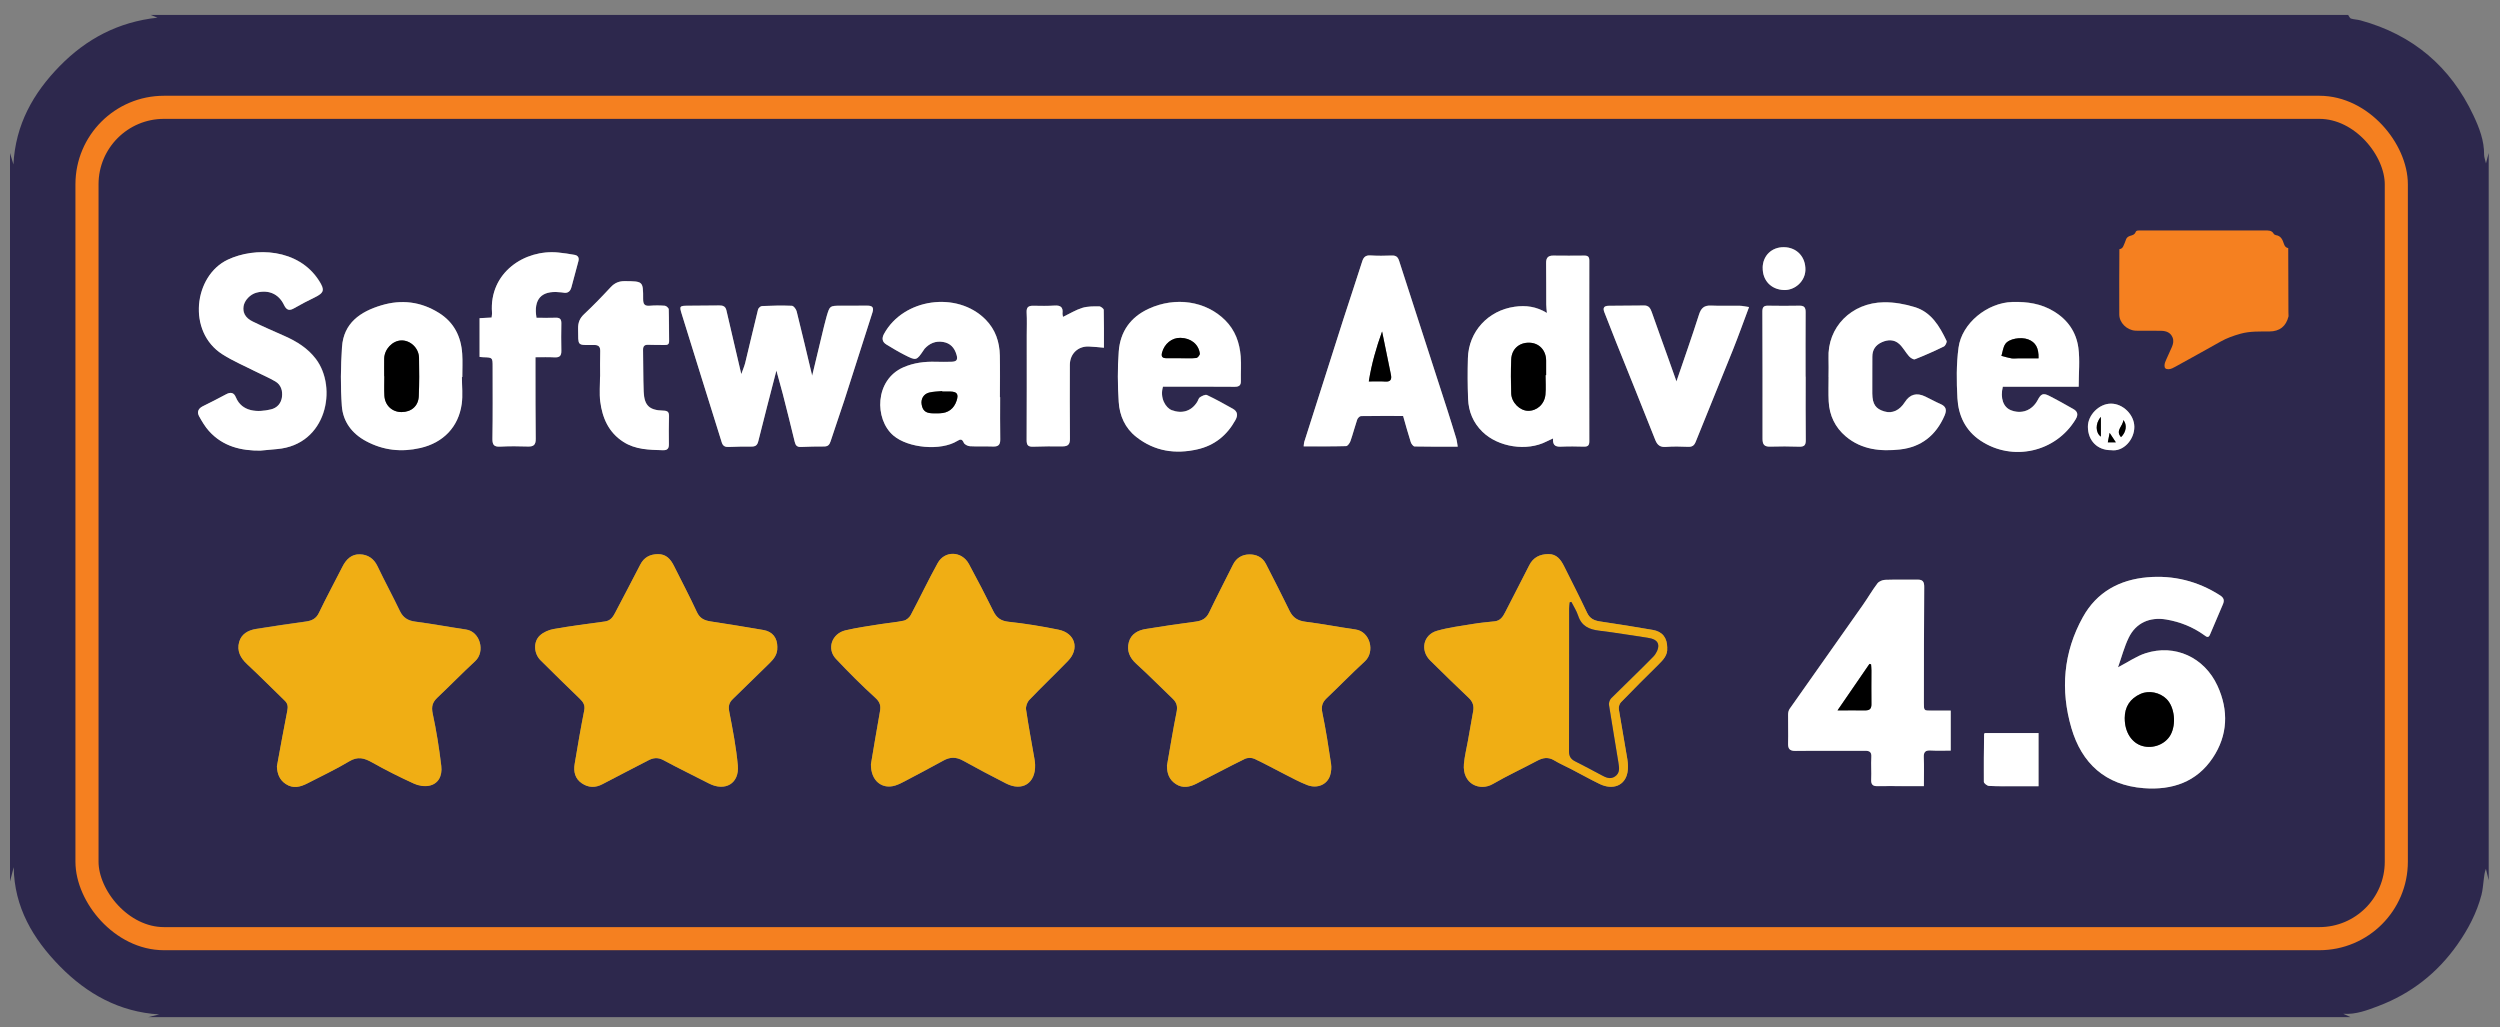 <svg width="146" height="60" viewBox="0 0 146 60" fill="none" xmlns="http://www.w3.org/2000/svg">
<rect x="0" y="0" width="146" height="60" fill="#808080" stroke="none"/>
<g clip-path="url(#clip0_15411_23015)">
<path d="M0.584 51.479C0.584 37.298 0.584 23.119 0.584 8.938C0.644 9.135 0.702 9.332 0.784 9.603C0.904 7.268 1.944 5.437 3.485 3.861C5.041 2.271 6.906 1.28 9.196 1.032C9.024 0.963 8.91 0.918 8.793 0.872C51.572 0.872 94.353 0.872 137.131 0.872C137.186 0.946 137.226 1.061 137.294 1.083C137.474 1.14 137.671 1.14 137.851 1.189C140.909 2.026 143.11 3.887 144.455 6.754C144.792 7.47 145.08 8.215 145.072 9.035C145.072 9.181 145.132 9.329 145.18 9.54C145.246 9.292 145.291 9.115 145.34 8.938V51.408L145.177 50.74C145.097 50.943 145.077 51.151 145.052 51.357C145.012 51.659 144.994 51.971 144.917 52.265C144.64 53.321 144.138 54.269 143.513 55.16C142.339 56.83 140.803 58.029 138.899 58.751C138.242 59 137.58 59.257 136.846 59.205C136.989 59.271 137.131 59.337 137.274 59.402H8.65C8.867 59.348 9.081 59.297 9.298 59.242C6.971 59.1 5.084 58.046 3.502 56.436C1.932 54.837 0.83 52.984 0.801 50.643C0.73 50.923 0.659 51.2 0.584 51.479ZM45.396 37.8C45.396 37.255 45.122 36.89 44.588 36.795C43.56 36.615 42.529 36.453 41.499 36.293C41.139 36.236 40.87 36.119 40.699 35.748C40.274 34.831 39.803 33.94 39.352 33.035C39.16 32.65 38.9 32.358 38.429 32.364C37.967 32.367 37.61 32.544 37.39 32.978C36.91 33.92 36.411 34.851 35.922 35.79C35.791 36.042 35.643 36.253 35.329 36.296C34.329 36.433 33.33 36.561 32.337 36.736C32.048 36.787 31.734 36.921 31.526 37.118C31.134 37.486 31.172 38.169 31.568 38.563C32.325 39.319 33.096 40.062 33.861 40.81C34.055 40.998 34.181 41.181 34.118 41.492C33.913 42.529 33.736 43.571 33.561 44.61C33.487 45.061 33.576 45.472 33.978 45.746C34.364 46.006 34.766 46.02 35.189 45.795C36.068 45.324 36.962 44.881 37.844 44.416C38.15 44.253 38.418 44.219 38.746 44.396C39.623 44.87 40.522 45.304 41.41 45.761C42.347 46.24 43.18 45.761 43.089 44.713C42.995 43.654 42.789 42.6 42.586 41.552C42.526 41.238 42.581 41.032 42.798 40.824C43.517 40.13 44.228 39.431 44.942 38.731C45.205 38.474 45.416 38.197 45.393 37.803L45.396 37.8ZM50.861 44.641C50.852 45.612 51.52 46.117 52.28 45.878C52.471 45.818 52.654 45.726 52.831 45.632C53.587 45.232 54.344 44.836 55.092 44.422C55.48 44.205 55.837 44.202 56.234 44.422C57.065 44.884 57.904 45.327 58.752 45.758C59.706 46.246 60.485 45.738 60.448 44.667C60.445 44.561 60.434 44.453 60.414 44.347C60.245 43.377 60.063 42.411 59.92 41.438C59.894 41.261 59.983 41.013 60.108 40.881C60.848 40.107 61.622 39.371 62.367 38.603C63.058 37.889 62.792 36.978 61.816 36.778C60.854 36.581 59.877 36.421 58.901 36.316C58.447 36.267 58.201 36.084 58.007 35.693C57.553 34.765 57.076 33.849 56.582 32.941C56.168 32.179 55.172 32.142 54.758 32.89C54.207 33.886 53.721 34.917 53.185 35.922C53.108 36.065 52.933 36.216 52.779 36.25C52.34 36.347 51.888 36.376 51.443 36.45C50.752 36.561 50.055 36.656 49.376 36.815C48.571 37.004 48.268 37.898 48.816 38.48C49.559 39.268 50.324 40.036 51.123 40.761C51.403 41.015 51.446 41.235 51.386 41.561C51.192 42.646 51.012 43.733 50.858 44.65L50.861 44.641ZM68.151 44.733C68.151 45.175 68.285 45.535 68.659 45.783C69.068 46.055 69.479 45.966 69.876 45.763C70.818 45.284 71.749 44.784 72.7 44.319C72.851 44.245 73.096 44.242 73.251 44.313C73.853 44.593 74.436 44.915 75.029 45.218C75.463 45.438 75.892 45.675 76.346 45.849C76.934 46.075 77.513 45.818 77.679 45.278C77.745 45.07 77.764 44.827 77.733 44.61C77.582 43.614 77.43 42.614 77.225 41.629C77.148 41.264 77.216 41.024 77.473 40.778C78.224 40.065 78.944 39.322 79.706 38.623C80.317 38.06 80.017 36.884 79.161 36.761C78.187 36.621 77.216 36.43 76.24 36.31C75.789 36.253 75.503 36.076 75.306 35.668C74.864 34.748 74.39 33.84 73.927 32.93C73.727 32.533 73.359 32.373 72.957 32.379C72.551 32.384 72.206 32.575 72.009 32.969C71.543 33.903 71.061 34.831 70.61 35.773C70.444 36.119 70.193 36.253 69.836 36.301C68.859 36.433 67.886 36.576 66.915 36.733C66.461 36.807 66.056 37.021 65.924 37.495C65.787 37.992 65.959 38.406 66.358 38.766C67.089 39.428 67.78 40.133 68.494 40.815C68.722 41.035 68.777 41.264 68.711 41.584C68.5 42.631 68.331 43.685 68.146 44.736L68.151 44.733ZM16.174 44.755C16.191 45.187 16.328 45.538 16.687 45.778C17.121 46.069 17.547 45.955 17.967 45.738C18.777 45.315 19.611 44.93 20.393 44.459C20.893 44.156 21.27 44.262 21.73 44.519C22.526 44.97 23.346 45.378 24.177 45.758C24.439 45.878 24.785 45.935 25.062 45.88C25.57 45.781 25.847 45.349 25.773 44.724C25.653 43.702 25.49 42.68 25.273 41.672C25.184 41.261 25.261 41.004 25.547 40.733C26.289 40.03 27.003 39.297 27.754 38.603C28.354 38.049 28.048 36.881 27.217 36.758C26.232 36.615 25.25 36.427 24.262 36.299C23.828 36.242 23.546 36.073 23.354 35.676C22.932 34.797 22.469 33.94 22.049 33.064C21.835 32.613 21.484 32.381 21.019 32.367C20.528 32.353 20.216 32.664 20.002 33.087C19.545 33.986 19.066 34.874 18.629 35.782C18.466 36.122 18.218 36.242 17.881 36.29C16.907 36.427 15.931 36.567 14.96 36.724C14.503 36.798 14.101 37.012 13.969 37.486C13.827 38.006 14.041 38.42 14.435 38.783C15.183 39.479 15.902 40.207 16.636 40.918C16.81 41.087 16.827 41.264 16.782 41.498C16.567 42.58 16.373 43.665 16.174 44.75V44.755ZM97.365 37.837C97.365 37.244 97.085 36.884 96.528 36.787C95.501 36.61 94.47 36.444 93.436 36.29C93.097 36.239 92.845 36.124 92.686 35.788C92.254 34.874 91.795 33.977 91.344 33.072C91.149 32.684 90.907 32.347 90.416 32.356C89.933 32.364 89.542 32.544 89.311 33.001C88.845 33.923 88.366 34.84 87.897 35.759C87.763 36.022 87.612 36.253 87.281 36.284C86.855 36.327 86.43 36.367 86.01 36.438C85.308 36.556 84.597 36.641 83.915 36.838C83.109 37.072 82.927 37.983 83.523 38.571C84.269 39.305 85.014 40.039 85.773 40.755C86.01 40.978 86.084 41.224 86.033 41.523C85.933 42.109 85.825 42.691 85.722 43.277C85.642 43.719 85.528 44.162 85.491 44.61C85.388 45.792 86.424 46.223 87.181 45.783C88.023 45.295 88.911 44.887 89.767 44.427C90.11 44.245 90.418 44.193 90.77 44.407C91.084 44.599 91.426 44.741 91.752 44.913C92.311 45.204 92.86 45.515 93.425 45.786C94.199 46.16 94.901 45.869 95.041 45.115C95.09 44.864 95.075 44.59 95.035 44.336C94.878 43.365 94.693 42.397 94.538 41.424C94.519 41.292 94.57 41.104 94.658 41.013C95.378 40.27 96.112 39.539 96.845 38.814C97.131 38.531 97.399 38.249 97.362 37.837H97.365ZM123.695 38.965C123.906 38.366 124.058 37.778 124.318 37.244C124.737 36.379 125.545 36.019 126.507 36.179C127.318 36.316 128.061 36.613 128.729 37.092C128.852 37.181 128.969 37.284 129.063 37.067C129.314 36.478 129.562 35.885 129.817 35.297C129.917 35.065 129.879 34.914 129.648 34.765C128.349 33.935 126.916 33.581 125.4 33.715C123.789 33.858 122.462 34.568 121.645 36.033C120.497 38.094 120.323 40.299 120.971 42.517C121.574 44.576 122.953 45.855 125.194 46.029C126.859 46.157 128.286 45.669 129.228 44.259C130.105 42.943 130.165 41.489 129.5 40.045C128.732 38.383 127.013 37.598 125.297 38.152C124.766 38.323 124.289 38.66 123.698 38.968L123.695 38.965ZM113.922 41.498C113.522 41.498 113.168 41.498 112.814 41.498C112.355 41.498 112.355 41.501 112.355 41.052C112.36 38.794 112.357 36.536 112.375 34.277C112.375 33.969 112.289 33.846 111.981 33.849C111.35 33.858 110.719 33.837 110.09 33.86C109.936 33.866 109.731 33.952 109.642 34.069C109.337 34.474 109.08 34.92 108.786 35.336C107.364 37.355 105.936 39.371 104.517 41.392C104.454 41.481 104.429 41.612 104.426 41.723C104.42 42.283 104.443 42.843 104.426 43.399C104.414 43.736 104.523 43.856 104.871 43.85C106.213 43.833 107.558 43.85 108.903 43.842C109.185 43.842 109.308 43.91 109.288 44.224C109.26 44.65 109.3 45.081 109.28 45.506C109.265 45.8 109.357 45.918 109.656 45.909C110.156 45.895 110.656 45.909 111.155 45.909C111.555 45.909 111.955 45.909 112.355 45.909C112.355 45.315 112.372 44.77 112.349 44.224C112.335 43.899 112.454 43.808 112.76 43.825C113.145 43.845 113.534 43.831 113.922 43.831V41.498ZM45.342 21.632C45.484 22.151 45.607 22.58 45.718 23.011C45.956 23.942 46.19 24.872 46.415 25.806C46.464 26.009 46.552 26.109 46.778 26.097C47.229 26.074 47.68 26.069 48.134 26.069C48.348 26.069 48.442 25.972 48.508 25.769C48.765 24.967 49.05 24.176 49.31 23.373C49.861 21.669 50.398 19.959 50.949 18.254C51.052 17.937 50.938 17.843 50.641 17.846C50.13 17.852 49.619 17.846 49.108 17.849C48.465 17.849 48.462 17.849 48.282 18.448C48.22 18.654 48.168 18.859 48.12 19.068C47.894 20.01 47.669 20.949 47.432 21.937C47.123 20.644 46.835 19.41 46.526 18.18C46.495 18.051 46.349 17.857 46.249 17.854C45.667 17.829 45.085 17.846 44.502 17.869C44.419 17.872 44.294 17.989 44.271 18.071C44.014 19.108 43.777 20.147 43.523 21.183C43.469 21.401 43.374 21.609 43.292 21.843C42.992 20.567 42.703 19.345 42.424 18.12C42.369 17.883 42.221 17.829 42.007 17.834C41.401 17.846 40.793 17.843 40.188 17.849C39.694 17.854 39.668 17.863 39.811 18.326C40.585 20.829 41.373 23.331 42.152 25.834C42.218 26.046 42.349 26.103 42.552 26.097C42.992 26.08 43.431 26.063 43.871 26.074C44.117 26.08 44.225 26 44.288 25.755C44.622 24.41 44.973 23.068 45.344 21.629L45.342 21.632ZM85.134 26.083C85.099 25.877 85.088 25.735 85.048 25.603C84.88 25.047 84.705 24.493 84.528 23.939C83.589 21.038 82.647 18.137 81.713 15.233C81.639 14.999 81.528 14.911 81.282 14.919C80.865 14.937 80.448 14.939 80.034 14.914C79.755 14.896 79.635 15.011 79.555 15.265C79.198 16.384 78.821 17.497 78.464 18.614C77.696 21.009 76.934 23.408 76.171 25.803C76.148 25.877 76.151 25.957 76.137 26.063C76.982 26.063 77.799 26.072 78.615 26.049C78.704 26.049 78.829 25.875 78.87 25.755C79.015 25.341 79.121 24.912 79.263 24.498C79.292 24.413 79.406 24.299 79.483 24.296C80.3 24.281 81.119 24.287 81.945 24.287C82.099 24.815 82.236 25.321 82.393 25.817C82.424 25.917 82.538 26.066 82.615 26.069C83.432 26.086 84.251 26.08 85.136 26.08L85.134 26.083ZM15.24 26.311C15.56 26.283 15.877 26.251 16.196 26.223C19.097 25.969 19.725 22.631 18.455 20.958C17.978 20.33 17.341 19.939 16.639 19.625C16.011 19.345 15.377 19.076 14.76 18.771C14.338 18.562 14.181 18.254 14.232 17.892C14.283 17.535 14.623 17.181 15.003 17.084C15.697 16.909 16.288 17.158 16.596 17.806C16.747 18.126 16.91 18.163 17.201 17.991C17.581 17.769 17.972 17.569 18.366 17.378C18.949 17.095 18.986 16.929 18.635 16.381C17.433 14.511 14.903 14.411 13.307 15.165C11.334 16.099 10.923 19.368 12.999 20.69C13.627 21.089 14.32 21.383 14.986 21.72C15.354 21.909 15.739 22.069 16.096 22.277C16.425 22.474 16.525 22.822 16.479 23.179C16.433 23.548 16.202 23.819 15.831 23.907C15.069 24.087 14.138 24.067 13.781 23.194C13.664 22.911 13.467 22.885 13.207 23.028C12.759 23.271 12.302 23.502 11.845 23.727C11.58 23.859 11.505 24.07 11.642 24.316C11.808 24.613 11.985 24.915 12.213 25.169C13.024 26.069 14.084 26.328 15.251 26.314L15.24 26.311ZM90.704 25.595C90.664 26.066 90.904 26.094 91.215 26.08C91.643 26.06 92.072 26.069 92.5 26.08C92.72 26.086 92.82 26.02 92.82 25.777C92.814 22.257 92.814 18.739 92.82 15.219C92.82 15.005 92.751 14.922 92.534 14.925C91.929 14.934 91.321 14.931 90.716 14.925C90.416 14.922 90.293 15.051 90.299 15.359C90.313 16.167 90.304 16.975 90.307 17.783C90.307 17.937 90.33 18.091 90.344 18.274C89.725 17.897 89.114 17.817 88.457 17.912C86.91 18.134 85.773 19.356 85.73 20.912C85.707 21.709 85.71 22.505 85.742 23.302C85.77 24.039 86.042 24.687 86.578 25.212C87.501 26.117 89.179 26.369 90.327 25.777C90.43 25.726 90.536 25.68 90.71 25.598L90.704 25.595ZM121.394 22.58C121.394 21.777 121.474 21.024 121.374 20.293C121.248 19.39 120.76 18.674 119.949 18.18C119.193 17.72 118.385 17.606 117.525 17.629C116.069 17.666 114.567 18.865 114.376 20.304C114.247 21.275 114.259 22.271 114.313 23.253C114.37 24.261 114.779 25.138 115.664 25.726C117.537 26.974 120.069 26.397 121.223 24.47C121.382 24.204 121.328 24.021 121.077 23.879C120.612 23.616 120.149 23.351 119.672 23.111C119.318 22.934 119.19 22.997 119.001 23.356C118.682 23.964 118.065 24.201 117.437 23.95C116.991 23.773 116.803 23.251 116.963 22.577H121.394V22.58ZM58.407 23.191C58.407 23.191 58.401 23.191 58.398 23.191C58.398 22.383 58.41 21.572 58.395 20.764C58.378 19.964 58.138 19.245 57.565 18.662C55.906 16.978 52.756 17.423 51.629 19.502C51.489 19.759 51.526 19.964 51.769 20.116C52.111 20.327 52.459 20.535 52.819 20.718C53.522 21.075 53.524 21.069 53.958 20.427C53.973 20.407 53.981 20.384 53.998 20.367C54.29 20.047 54.644 19.896 55.081 19.967C55.509 20.039 55.746 20.31 55.863 20.704C55.954 21.012 55.874 21.121 55.557 21.126C55.26 21.132 54.963 21.135 54.666 21.126C54.007 21.106 53.376 21.181 52.756 21.452C51.086 22.186 51.06 24.478 52.18 25.435C53.039 26.169 54.941 26.346 55.911 25.749C56.088 25.64 56.188 25.623 56.288 25.852C56.334 25.954 56.52 26.049 56.648 26.057C57.099 26.083 57.553 26.057 58.004 26.074C58.312 26.086 58.424 25.963 58.418 25.655C58.404 24.835 58.412 24.013 58.412 23.194L58.407 23.191ZM67.917 22.574C68.06 22.574 68.191 22.574 68.323 22.574C69.585 22.574 70.844 22.568 72.106 22.58C72.365 22.58 72.477 22.503 72.471 22.237C72.463 21.76 72.497 21.284 72.46 20.809C72.397 20.01 72.143 19.282 71.555 18.697C70.421 17.566 68.648 17.309 67.092 18.023C66.01 18.52 65.427 19.37 65.339 20.513C65.262 21.495 65.273 22.488 65.336 23.471C65.388 24.27 65.704 24.995 66.364 25.512C67.432 26.351 68.642 26.531 69.936 26.234C70.929 26.009 71.657 25.421 72.151 24.527C72.311 24.238 72.274 24.021 72 23.864C71.503 23.585 71.004 23.308 70.49 23.065C70.393 23.019 70.201 23.116 70.081 23.194C70.001 23.242 69.976 23.373 69.921 23.465C69.585 24.007 69.036 24.173 68.434 23.947C68.088 23.816 67.717 23.245 67.923 22.571L67.917 22.574ZM26.977 22.017C26.977 22.017 26.989 22.017 26.997 22.017C26.997 21.566 27.023 21.112 26.992 20.664C26.926 19.645 26.509 18.814 25.618 18.263C24.568 17.612 23.446 17.475 22.269 17.829C21.039 18.197 20.065 18.862 19.971 20.267C19.894 21.409 19.88 22.565 19.962 23.707C20.028 24.615 20.545 25.312 21.376 25.76C22.386 26.303 23.443 26.414 24.548 26.16C25.887 25.855 26.777 24.932 26.963 23.585C27.035 23.071 26.974 22.543 26.974 22.02L26.977 22.017ZM106.787 22.006C106.787 22.483 106.767 22.959 106.793 23.433C106.836 24.256 107.17 24.955 107.798 25.486C108.72 26.263 109.833 26.369 110.964 26.243C112.195 26.106 113.057 25.418 113.557 24.273C113.694 23.953 113.668 23.736 113.322 23.59C113.017 23.459 112.729 23.294 112.429 23.151C111.93 22.913 111.535 23.021 111.244 23.476C110.93 23.967 110.51 24.161 110.045 24.024C109.539 23.876 109.345 23.602 109.34 22.974C109.331 22.26 109.348 21.546 109.342 20.832C109.34 20.427 109.525 20.156 109.882 19.987C110.245 19.819 110.616 19.81 110.916 20.084C111.138 20.287 111.281 20.573 111.484 20.798C111.567 20.892 111.746 21.009 111.826 20.978C112.4 20.752 112.966 20.501 113.519 20.23C113.608 20.187 113.711 19.973 113.676 19.902C113.271 19.054 112.791 18.231 111.832 17.934C111.252 17.755 110.621 17.64 110.016 17.649C108.129 17.675 106.704 19.091 106.784 20.938C106.798 21.295 106.784 21.652 106.784 22.009L106.787 22.006ZM97.907 22.271C97.733 21.777 97.559 21.289 97.385 20.801C97.077 19.942 96.766 19.082 96.463 18.22C96.386 18.003 96.291 17.832 96.023 17.834C95.332 17.843 94.644 17.849 93.953 17.852C93.671 17.852 93.596 17.977 93.699 18.237C93.93 18.811 94.147 19.388 94.376 19.959C95.138 21.866 95.912 23.767 96.666 25.677C96.788 25.989 96.951 26.12 97.297 26.091C97.722 26.057 98.153 26.069 98.581 26.086C98.818 26.094 98.938 26.029 99.03 25.795C99.743 24.01 100.48 22.234 101.194 20.447C101.519 19.633 101.813 18.808 102.145 17.926C101.922 17.894 101.765 17.854 101.605 17.852C101.045 17.843 100.486 17.866 99.929 17.84C99.529 17.82 99.347 17.98 99.224 18.363C98.807 19.67 98.347 20.966 97.905 22.271H97.907ZM28.008 20.841C28.097 20.849 28.165 20.858 28.234 20.861C28.773 20.875 28.776 20.875 28.773 21.426C28.773 22.828 28.785 24.23 28.762 25.632C28.756 26.003 28.879 26.1 29.23 26.08C29.764 26.052 30.301 26.057 30.835 26.074C31.169 26.086 31.294 25.972 31.289 25.623C31.271 24.256 31.277 22.891 31.274 21.523C31.274 21.312 31.274 21.104 31.274 20.861C31.671 20.861 32.028 20.847 32.379 20.867C32.665 20.884 32.793 20.792 32.785 20.49C32.77 19.956 32.776 19.419 32.785 18.885C32.788 18.645 32.702 18.543 32.451 18.554C32.077 18.571 31.7 18.557 31.334 18.557C31.149 17.466 31.62 16.961 32.665 17.064C32.736 17.069 32.808 17.066 32.879 17.084C33.153 17.143 33.307 17.026 33.376 16.764C33.51 16.258 33.644 15.756 33.781 15.253C33.835 15.051 33.753 14.919 33.561 14.882C33.247 14.822 32.93 14.777 32.613 14.745C30.649 14.545 28.565 15.913 28.736 18.254C28.742 18.346 28.722 18.437 28.713 18.543C28.471 18.557 28.251 18.568 28.011 18.58V20.844L28.008 20.841ZM35.049 21.986C35.049 22.474 35 22.965 35.06 23.445C35.18 24.404 35.546 25.249 36.408 25.8C37.116 26.254 37.91 26.263 38.706 26.288C38.969 26.297 39.072 26.2 39.069 25.943C39.063 25.398 39.06 24.849 39.075 24.304C39.08 24.053 38.986 23.982 38.743 23.976C37.921 23.959 37.627 23.679 37.596 22.857C37.564 22.049 37.576 21.241 37.559 20.433C37.553 20.196 37.656 20.121 37.881 20.13C38.19 20.144 38.498 20.133 38.809 20.141C38.969 20.144 39.083 20.127 39.08 19.916C39.069 19.299 39.08 18.68 39.06 18.063C39.06 17.986 38.917 17.857 38.835 17.852C38.541 17.826 38.241 17.826 37.944 17.852C37.639 17.874 37.564 17.746 37.564 17.46C37.564 16.415 37.559 16.427 36.508 16.413C36.157 16.407 35.903 16.515 35.666 16.772C35.166 17.312 34.652 17.843 34.115 18.346C33.858 18.588 33.761 18.84 33.767 19.188C33.787 20.227 33.67 20.144 34.695 20.141C34.977 20.141 35.069 20.253 35.06 20.524C35.043 21.009 35.055 21.498 35.055 21.986H35.049ZM62.081 18.5C62.07 18.423 62.044 18.354 62.053 18.288C62.093 17.94 61.938 17.823 61.599 17.843C61.185 17.869 60.765 17.863 60.351 17.854C60.074 17.849 59.94 17.931 59.957 18.243C59.983 18.694 59.963 19.145 59.963 19.599C59.963 21.632 59.968 23.668 59.957 25.7C59.957 26 60.048 26.094 60.343 26.083C60.913 26.06 61.485 26.063 62.056 26.066C62.364 26.066 62.49 25.957 62.487 25.62C62.47 24.181 62.481 22.742 62.481 21.306C62.481 20.667 62.946 20.21 63.586 20.233C63.88 20.244 64.171 20.278 64.471 20.304C64.471 19.542 64.48 18.817 64.46 18.097C64.46 18.02 64.285 17.889 64.191 17.889C63.863 17.889 63.517 17.883 63.209 17.977C62.832 18.094 62.484 18.308 62.084 18.503L62.081 18.5ZM105.454 21.991H105.448C105.448 20.732 105.442 19.473 105.451 18.214C105.451 17.957 105.368 17.846 105.102 17.849C104.486 17.857 103.866 17.857 103.25 17.849C102.995 17.843 102.927 17.949 102.927 18.189C102.935 20.67 102.938 23.154 102.935 25.635C102.935 25.949 103.038 26.089 103.369 26.077C103.938 26.06 104.509 26.06 105.08 26.08C105.377 26.091 105.462 25.994 105.459 25.695C105.442 24.458 105.454 23.225 105.454 21.989V21.991ZM115.912 42.806C115.895 42.837 115.878 42.857 115.875 42.877C115.864 43.802 115.846 44.73 115.861 45.655C115.861 45.738 116.049 45.886 116.158 45.892C116.632 45.92 117.108 45.912 117.582 45.912C118.076 45.912 118.57 45.912 119.053 45.912V42.806H115.912ZM123.287 26.288C124.006 26.391 124.652 25.663 124.643 24.918C124.637 24.224 123.986 23.573 123.281 23.57C122.59 23.57 121.925 24.233 121.931 24.924C121.936 25.738 122.487 26.291 123.284 26.288H123.287ZM102.941 15.619C102.924 16.37 103.435 16.909 104.186 16.932C104.834 16.952 105.414 16.415 105.434 15.773C105.457 14.999 104.934 14.44 104.18 14.431C103.472 14.423 102.955 14.916 102.938 15.619H102.941Z" fill="#2D284D"/>
<path d="M45.394 37.8C45.416 38.194 45.205 38.474 44.943 38.728C44.229 39.425 43.515 40.127 42.798 40.821C42.581 41.029 42.527 41.235 42.587 41.549C42.79 42.597 42.995 43.648 43.09 44.71C43.181 45.755 42.347 46.237 41.411 45.758C40.523 45.301 39.623 44.867 38.747 44.393C38.419 44.216 38.15 44.25 37.845 44.413C36.962 44.878 36.069 45.324 35.189 45.792C34.767 46.017 34.364 46.006 33.979 45.743C33.576 45.472 33.485 45.058 33.562 44.607C33.736 43.565 33.913 42.523 34.119 41.489C34.182 41.178 34.056 40.995 33.862 40.807C33.094 40.062 32.323 39.319 31.569 38.56C31.172 38.163 31.135 37.483 31.526 37.115C31.735 36.918 32.052 36.784 32.337 36.732C33.331 36.558 34.33 36.43 35.329 36.293C35.646 36.25 35.795 36.039 35.923 35.787C36.411 34.851 36.908 33.917 37.391 32.975C37.613 32.541 37.968 32.364 38.43 32.361C38.898 32.358 39.158 32.65 39.352 33.032C39.803 33.934 40.274 34.828 40.7 35.745C40.871 36.116 41.139 36.233 41.499 36.29C42.53 36.45 43.561 36.612 44.589 36.792C45.123 36.887 45.399 37.252 45.397 37.797L45.394 37.8Z" fill="#F0AE14"/>
<path d="M50.861 44.644C51.015 43.727 51.195 42.64 51.389 41.555C51.449 41.226 51.403 41.007 51.126 40.755C50.327 40.03 49.562 39.262 48.819 38.474C48.271 37.892 48.574 37.001 49.379 36.809C50.059 36.65 50.755 36.555 51.446 36.444C51.892 36.373 52.343 36.341 52.782 36.244C52.937 36.21 53.111 36.061 53.188 35.916C53.722 34.911 54.21 33.88 54.761 32.884C55.175 32.136 56.171 32.173 56.585 32.935C57.076 33.843 57.553 34.762 58.01 35.687C58.201 36.078 58.45 36.261 58.904 36.31C59.88 36.415 60.857 36.575 61.819 36.772C62.795 36.972 63.061 37.886 62.37 38.597C61.627 39.365 60.851 40.101 60.111 40.875C59.986 41.007 59.897 41.258 59.923 41.432C60.066 42.406 60.248 43.373 60.417 44.341C60.434 44.447 60.446 44.553 60.451 44.661C60.488 45.732 59.706 46.24 58.755 45.752C57.91 45.318 57.068 44.878 56.237 44.416C55.84 44.196 55.486 44.199 55.095 44.416C54.347 44.83 53.59 45.226 52.834 45.626C52.657 45.72 52.474 45.812 52.283 45.872C51.523 46.111 50.855 45.606 50.864 44.635L50.861 44.644Z" fill="#F0AE14"/>
<path d="M68.148 44.735C68.333 43.684 68.502 42.628 68.713 41.583C68.779 41.263 68.724 41.035 68.496 40.815C67.782 40.133 67.091 39.427 66.36 38.765C65.963 38.405 65.792 37.994 65.926 37.495C66.058 37.018 66.46 36.806 66.917 36.732C67.888 36.572 68.861 36.429 69.838 36.301C70.198 36.252 70.446 36.118 70.612 35.773C71.063 34.831 71.545 33.906 72.011 32.969C72.208 32.572 72.553 32.384 72.959 32.378C73.361 32.372 73.727 32.532 73.929 32.929C74.392 33.84 74.863 34.748 75.308 35.667C75.505 36.075 75.794 36.252 76.242 36.31C77.218 36.432 78.186 36.624 79.163 36.761C80.019 36.883 80.319 38.06 79.708 38.622C78.946 39.322 78.226 40.064 77.475 40.778C77.218 41.023 77.15 41.26 77.227 41.629C77.433 42.614 77.584 43.613 77.735 44.609C77.766 44.827 77.747 45.069 77.681 45.278C77.515 45.817 76.936 46.074 76.347 45.849C75.894 45.675 75.465 45.438 75.031 45.218C74.438 44.918 73.855 44.592 73.253 44.313C73.098 44.241 72.853 44.244 72.701 44.318C71.754 44.784 70.82 45.283 69.878 45.763C69.481 45.966 69.067 46.054 68.662 45.783C68.287 45.535 68.15 45.172 68.153 44.732L68.148 44.735Z" fill="#F0AE14"/>
<path d="M16.17 44.758C16.37 43.673 16.564 42.589 16.778 41.507C16.824 41.272 16.807 41.095 16.633 40.927C15.899 40.216 15.179 39.488 14.431 38.791C14.037 38.426 13.823 38.012 13.966 37.495C14.097 37.021 14.5 36.807 14.957 36.733C15.927 36.576 16.901 36.436 17.878 36.299C18.214 36.25 18.463 36.133 18.625 35.791C19.062 34.883 19.542 33.995 19.999 33.095C20.213 32.673 20.524 32.361 21.015 32.376C21.481 32.39 21.832 32.621 22.046 33.072C22.466 33.952 22.931 34.808 23.351 35.685C23.542 36.084 23.828 36.253 24.259 36.307C25.247 36.436 26.226 36.621 27.214 36.767C28.045 36.89 28.35 38.057 27.751 38.611C27 39.305 26.289 40.039 25.544 40.741C25.255 41.013 25.181 41.267 25.269 41.681C25.486 42.686 25.646 43.708 25.769 44.733C25.843 45.358 25.566 45.789 25.058 45.889C24.778 45.943 24.436 45.889 24.173 45.766C23.342 45.387 22.523 44.975 21.726 44.527C21.267 44.267 20.89 44.165 20.39 44.467C19.608 44.938 18.774 45.324 17.963 45.746C17.543 45.963 17.118 46.078 16.684 45.786C16.324 45.547 16.19 45.195 16.17 44.764V44.758Z" fill="#F0AE14"/>
<path d="M97.365 37.84C97.403 38.255 97.134 38.537 96.849 38.817C96.112 39.542 95.381 40.273 94.662 41.016C94.573 41.107 94.519 41.298 94.542 41.427C94.696 42.4 94.884 43.365 95.038 44.339C95.078 44.593 95.093 44.867 95.044 45.118C94.901 45.872 94.202 46.16 93.428 45.789C92.863 45.515 92.312 45.204 91.755 44.916C91.43 44.744 91.087 44.602 90.773 44.41C90.422 44.196 90.113 44.248 89.771 44.43C88.911 44.89 88.023 45.298 87.184 45.786C86.427 46.226 85.391 45.795 85.494 44.613C85.534 44.165 85.648 43.725 85.725 43.28C85.831 42.694 85.936 42.112 86.036 41.526C86.088 41.227 86.013 40.981 85.776 40.758C85.014 40.042 84.272 39.308 83.526 38.574C82.93 37.989 83.112 37.075 83.918 36.841C84.597 36.644 85.311 36.559 86.013 36.441C86.433 36.37 86.858 36.333 87.284 36.287C87.615 36.253 87.766 36.025 87.901 35.762C88.369 34.843 88.846 33.923 89.314 33.004C89.545 32.547 89.936 32.367 90.419 32.359C90.91 32.35 91.155 32.687 91.347 33.075C91.798 33.977 92.257 34.877 92.689 35.791C92.849 36.127 93.1 36.242 93.439 36.293C94.473 36.447 95.504 36.61 96.532 36.79C97.088 36.887 97.365 37.247 97.368 37.84H97.365ZM91.772 35.154C91.741 35.162 91.707 35.168 91.675 35.177C91.664 35.3 91.644 35.419 91.644 35.542C91.644 38.326 91.644 41.107 91.635 43.891C91.635 44.188 91.752 44.347 92.003 44.47C92.512 44.724 93.014 44.995 93.517 45.264C93.774 45.401 94.031 45.541 94.316 45.35C94.624 45.144 94.564 44.83 94.519 44.539C94.339 43.414 94.139 42.292 93.968 41.167C93.948 41.044 94.01 40.867 94.099 40.779C94.913 39.965 95.752 39.174 96.557 38.349C96.72 38.183 96.866 37.892 96.846 37.678C96.817 37.389 96.512 37.287 96.22 37.247C95.281 37.112 94.347 36.947 93.405 36.836C92.814 36.764 92.366 36.57 92.166 35.956C92.075 35.676 91.906 35.422 91.772 35.157V35.154Z" fill="#F0AE14"/>
<path d="M123.695 38.968C124.289 38.66 124.766 38.323 125.294 38.151C127.007 37.597 128.729 38.383 129.497 40.044C130.165 41.489 130.105 42.942 129.226 44.258C128.284 45.672 126.856 46.157 125.192 46.029C122.95 45.855 121.571 44.575 120.969 42.517C120.321 40.298 120.495 38.094 121.643 36.033C122.456 34.568 123.787 33.857 125.397 33.715C126.913 33.58 128.346 33.934 129.646 34.765C129.877 34.914 129.914 35.065 129.814 35.296C129.56 35.884 129.311 36.475 129.06 37.066C128.966 37.283 128.849 37.181 128.726 37.092C128.058 36.612 127.316 36.316 126.505 36.178C125.543 36.019 124.735 36.375 124.315 37.243C124.055 37.78 123.904 38.368 123.693 38.965L123.695 38.968ZM124.084 41.952C124.081 42.751 124.489 43.391 125.12 43.565C125.748 43.739 126.451 43.465 126.753 42.922C127.104 42.297 126.996 41.289 126.525 40.821C126.137 40.435 125.5 40.301 125.009 40.521C124.398 40.795 124.081 41.272 124.084 41.952Z" fill="white"/>
<path d="M113.921 41.501V43.834C113.53 43.834 113.145 43.851 112.759 43.828C112.454 43.811 112.334 43.905 112.348 44.228C112.374 44.773 112.354 45.318 112.354 45.912C111.954 45.912 111.554 45.912 111.155 45.912C110.655 45.912 110.155 45.898 109.656 45.912C109.356 45.921 109.262 45.804 109.279 45.51C109.302 45.084 109.259 44.653 109.287 44.228C109.31 43.913 109.185 43.842 108.902 43.845C107.557 43.853 106.215 43.836 104.871 43.853C104.519 43.859 104.414 43.739 104.425 43.402C104.442 42.846 104.419 42.286 104.425 41.727C104.425 41.615 104.454 41.484 104.517 41.395C105.936 39.374 107.363 37.361 108.785 35.34C109.079 34.923 109.333 34.477 109.641 34.072C109.73 33.955 109.936 33.869 110.09 33.863C110.718 33.841 111.349 33.863 111.98 33.852C112.288 33.846 112.377 33.972 112.374 34.28C112.357 36.539 112.357 38.797 112.354 41.056C112.354 41.504 112.354 41.504 112.814 41.501C113.168 41.501 113.524 41.501 113.921 41.501ZM107.312 41.484C107.911 41.484 108.419 41.481 108.931 41.484C109.182 41.484 109.293 41.387 109.29 41.124C109.279 40.47 109.29 39.819 109.29 39.165C109.29 39.043 109.279 38.92 109.27 38.797C109.239 38.788 109.208 38.777 109.176 38.769C108.571 39.651 107.966 40.53 107.312 41.481V41.484Z" fill="white"/>
<path d="M45.343 21.635C44.972 23.074 44.618 24.416 44.286 25.761C44.227 26.009 44.118 26.086 43.87 26.08C43.43 26.072 42.99 26.089 42.55 26.103C42.348 26.112 42.217 26.052 42.151 25.84C41.371 23.337 40.583 20.835 39.81 18.331C39.667 17.869 39.693 17.86 40.187 17.855C40.792 17.849 41.4 17.849 42.005 17.84C42.219 17.837 42.368 17.889 42.422 18.126C42.705 19.351 42.993 20.573 43.29 21.849C43.373 21.615 43.467 21.406 43.521 21.189C43.775 20.153 44.012 19.111 44.269 18.077C44.289 17.992 44.418 17.877 44.501 17.875C45.083 17.849 45.666 17.835 46.248 17.86C46.348 17.863 46.493 18.057 46.525 18.186C46.833 19.416 47.122 20.65 47.43 21.943C47.667 20.955 47.89 20.013 48.118 19.074C48.169 18.865 48.221 18.66 48.281 18.454C48.461 17.858 48.464 17.858 49.106 17.855C49.617 17.855 50.128 17.855 50.639 17.852C50.936 17.849 51.05 17.946 50.947 18.26C50.396 19.965 49.86 21.675 49.309 23.379C49.049 24.182 48.763 24.973 48.506 25.775C48.441 25.977 48.349 26.075 48.132 26.075C47.681 26.075 47.227 26.08 46.776 26.103C46.551 26.114 46.462 26.015 46.413 25.812C46.188 24.878 45.954 23.948 45.717 23.017C45.605 22.586 45.483 22.157 45.34 21.638L45.343 21.635Z" fill="white"/>
<path d="M85.133 26.086C84.248 26.086 83.428 26.091 82.612 26.074C82.535 26.074 82.42 25.923 82.389 25.823C82.229 25.326 82.092 24.821 81.941 24.293C81.116 24.293 80.299 24.287 79.48 24.301C79.403 24.301 79.291 24.418 79.26 24.504C79.12 24.918 79.011 25.346 78.866 25.76C78.826 25.877 78.7 26.051 78.612 26.054C77.795 26.077 76.978 26.069 76.133 26.069C76.148 25.963 76.145 25.88 76.168 25.809C76.93 23.41 77.692 21.015 78.46 18.619C78.82 17.5 79.197 16.39 79.551 15.27C79.631 15.016 79.754 14.902 80.031 14.919C80.445 14.945 80.864 14.942 81.278 14.925C81.524 14.916 81.635 15.005 81.709 15.239C82.643 18.143 83.585 21.043 84.525 23.944C84.704 24.498 84.876 25.052 85.044 25.609C85.084 25.74 85.093 25.883 85.13 26.088L85.133 26.086ZM80.713 19.362C80.376 20.293 80.099 21.246 79.939 22.274C80.316 22.274 80.613 22.257 80.907 22.28C81.218 22.302 81.284 22.145 81.233 21.889C81.064 21.046 80.887 20.204 80.716 19.362H80.713Z" fill="white"/>
<path d="M15.239 26.317C14.071 26.331 13.012 26.072 12.201 25.172C11.975 24.921 11.798 24.618 11.63 24.319C11.493 24.073 11.567 23.865 11.832 23.73C12.289 23.502 12.746 23.274 13.194 23.031C13.454 22.888 13.654 22.914 13.768 23.197C14.128 24.073 15.059 24.093 15.818 23.91C16.189 23.822 16.421 23.55 16.466 23.182C16.512 22.828 16.415 22.477 16.084 22.28C15.73 22.069 15.344 21.909 14.973 21.723C14.308 21.384 13.614 21.092 12.986 20.692C10.913 19.371 11.321 16.104 13.294 15.168C14.89 14.411 17.42 14.511 18.622 16.384C18.973 16.932 18.939 17.098 18.354 17.381C17.96 17.572 17.566 17.775 17.189 17.994C16.9 18.163 16.738 18.126 16.583 17.809C16.275 17.161 15.684 16.912 14.99 17.087C14.611 17.181 14.271 17.538 14.219 17.895C14.165 18.26 14.325 18.568 14.748 18.774C15.364 19.076 15.998 19.348 16.626 19.628C17.329 19.942 17.965 20.333 18.442 20.961C19.713 22.634 19.084 25.972 16.184 26.226C15.864 26.254 15.547 26.283 15.227 26.314L15.239 26.317Z" fill="white"/>
<path d="M90.704 25.601C90.527 25.684 90.421 25.729 90.321 25.781C89.173 26.375 87.497 26.12 86.572 25.215C86.035 24.69 85.764 24.039 85.736 23.305C85.704 22.509 85.701 21.712 85.724 20.916C85.77 19.359 86.903 18.135 88.451 17.915C89.111 17.82 89.722 17.901 90.338 18.277C90.324 18.095 90.301 17.94 90.301 17.786C90.295 16.978 90.304 16.17 90.293 15.362C90.287 15.057 90.41 14.925 90.709 14.928C91.315 14.934 91.923 14.937 92.528 14.928C92.745 14.928 92.814 15.008 92.814 15.222C92.808 18.743 92.808 22.26 92.814 25.781C92.814 26.023 92.717 26.089 92.494 26.083C92.066 26.072 91.637 26.063 91.209 26.083C90.898 26.098 90.658 26.069 90.698 25.598L90.704 25.601ZM90.258 21.906C90.258 21.906 90.281 21.906 90.293 21.906C90.293 21.621 90.293 21.335 90.293 21.052C90.287 20.453 89.881 20.027 89.31 20.013C88.722 19.999 88.282 20.382 88.254 20.987C88.225 21.649 88.231 22.317 88.254 22.983C88.271 23.505 88.757 23.982 89.233 23.991C89.75 23.999 90.198 23.608 90.253 23.045C90.287 22.669 90.258 22.286 90.258 21.906Z" fill="white"/>
<path d="M121.395 22.586H116.964C116.804 23.256 116.992 23.782 117.437 23.959C118.063 24.207 118.679 23.973 119.002 23.365C119.193 23.002 119.319 22.94 119.673 23.119C120.15 23.359 120.612 23.625 121.078 23.887C121.329 24.027 121.383 24.213 121.223 24.479C120.07 26.409 117.535 26.983 115.664 25.735C114.779 25.147 114.371 24.27 114.314 23.262C114.26 22.283 114.248 21.284 114.377 20.313C114.565 18.874 116.067 17.675 117.526 17.638C118.385 17.615 119.196 17.729 119.95 18.189C120.761 18.68 121.249 19.399 121.375 20.302C121.475 21.032 121.395 21.789 121.395 22.588V22.586ZM119.051 20.927C119.068 20.313 118.874 19.985 118.448 19.822C118.026 19.659 117.315 19.776 117.106 20.096C116.978 20.29 116.955 20.553 116.884 20.784C117.078 20.832 117.272 20.892 117.469 20.927C117.595 20.947 117.729 20.927 117.857 20.927C118.254 20.927 118.648 20.927 119.051 20.927Z" fill="white"/>
<path d="M58.407 23.196C58.407 24.015 58.398 24.838 58.413 25.657C58.418 25.965 58.31 26.088 57.999 26.077C57.548 26.06 57.094 26.085 56.642 26.06C56.514 26.051 56.328 25.96 56.283 25.854C56.183 25.623 56.08 25.643 55.906 25.751C54.935 26.348 53.034 26.171 52.174 25.437C51.055 24.481 51.081 22.188 52.751 21.454C53.37 21.183 54.002 21.109 54.661 21.129C54.958 21.137 55.255 21.135 55.552 21.129C55.869 21.123 55.952 21.015 55.857 20.706C55.74 20.312 55.503 20.041 55.075 19.97C54.638 19.898 54.284 20.05 53.993 20.369C53.976 20.387 53.967 20.409 53.953 20.429C53.519 21.072 53.516 21.08 52.814 20.721C52.454 20.538 52.109 20.329 51.763 20.118C51.52 19.97 51.486 19.761 51.623 19.504C52.751 17.426 55.897 16.98 57.559 18.665C58.133 19.247 58.373 19.967 58.39 20.766C58.407 21.574 58.393 22.385 58.393 23.193C58.393 23.193 58.398 23.193 58.401 23.193L58.407 23.196ZM55.026 22.865C55.026 22.865 55.026 22.848 55.026 22.839C54.77 22.865 54.504 22.862 54.256 22.928C53.936 23.011 53.776 23.302 53.825 23.61C53.882 23.967 54.05 24.118 54.424 24.135C54.578 24.141 54.732 24.141 54.887 24.135C55.375 24.121 55.715 23.867 55.866 23.404C55.994 23.016 55.897 22.873 55.492 22.865C55.338 22.862 55.184 22.865 55.029 22.865H55.026Z" fill="white"/>
<path d="M67.918 22.579C67.713 23.253 68.084 23.824 68.429 23.956C69.032 24.181 69.58 24.016 69.917 23.473C69.974 23.382 70 23.25 70.077 23.202C70.197 23.128 70.388 23.028 70.485 23.073C70.999 23.316 71.499 23.593 71.995 23.873C72.269 24.027 72.307 24.247 72.147 24.535C71.653 25.429 70.922 26.017 69.931 26.243C68.638 26.537 67.427 26.36 66.359 25.52C65.7 25.003 65.383 24.276 65.332 23.479C65.269 22.497 65.26 21.5 65.334 20.521C65.423 19.379 66.005 18.528 67.088 18.031C68.644 17.317 70.419 17.575 71.55 18.705C72.138 19.293 72.392 20.018 72.455 20.818C72.492 21.292 72.455 21.769 72.466 22.245C72.472 22.508 72.361 22.591 72.101 22.588C70.839 22.577 69.58 22.582 68.318 22.582C68.187 22.582 68.058 22.582 67.913 22.582L67.918 22.579ZM68.98 20.918C69.277 20.918 69.574 20.938 69.865 20.906C69.948 20.898 70.082 20.727 70.074 20.647C69.997 20.096 69.546 19.741 68.943 19.73C68.438 19.719 68.004 20.076 67.867 20.592C67.807 20.818 67.887 20.912 68.095 20.918C68.389 20.926 68.686 20.918 68.983 20.918H68.98Z" fill="white"/>
<path d="M26.976 22.023C26.976 22.546 27.036 23.077 26.965 23.588C26.779 24.933 25.889 25.855 24.549 26.163C23.445 26.417 22.388 26.306 21.377 25.763C20.547 25.318 20.03 24.618 19.964 23.71C19.881 22.568 19.898 21.412 19.973 20.27C20.067 18.868 21.038 18.203 22.271 17.832C23.447 17.478 24.57 17.615 25.62 18.266C26.511 18.817 26.928 19.651 26.994 20.667C27.022 21.115 26.999 21.569 26.999 22.02C26.994 22.02 26.988 22.02 26.979 22.02L26.976 22.023ZM22.437 21.972C22.437 21.972 22.445 21.972 22.448 21.972C22.448 22.351 22.431 22.734 22.451 23.111C22.48 23.676 22.902 24.064 23.45 24.064C24.027 24.064 24.435 23.713 24.458 23.134C24.489 22.386 24.489 21.638 24.472 20.89C24.458 20.321 23.964 19.865 23.436 19.882C22.922 19.899 22.448 20.396 22.44 20.938C22.434 21.284 22.44 21.626 22.44 21.972H22.437Z" fill="white"/>
<path d="M106.787 22.014C106.787 21.657 106.801 21.301 106.787 20.944C106.707 19.099 108.134 17.68 110.019 17.655C110.624 17.646 111.255 17.76 111.835 17.94C112.794 18.24 113.274 19.059 113.679 19.907C113.713 19.979 113.613 20.193 113.522 20.236C112.968 20.507 112.403 20.758 111.829 20.984C111.749 21.015 111.569 20.898 111.486 20.804C111.284 20.578 111.141 20.293 110.918 20.09C110.618 19.816 110.247 19.825 109.885 19.993C109.528 20.159 109.342 20.433 109.345 20.838C109.351 21.552 109.334 22.266 109.342 22.98C109.348 23.608 109.542 23.882 110.047 24.03C110.51 24.167 110.933 23.973 111.247 23.482C111.538 23.027 111.933 22.919 112.431 23.157C112.731 23.299 113.022 23.465 113.325 23.596C113.671 23.745 113.696 23.962 113.559 24.279C113.062 25.424 112.2 26.111 110.967 26.249C109.836 26.374 108.723 26.269 107.8 25.492C107.172 24.964 106.835 24.261 106.795 23.439C106.773 22.965 106.79 22.488 106.79 22.012L106.787 22.014Z" fill="white"/>
<path d="M97.903 22.28C98.346 20.975 98.806 19.679 99.222 18.371C99.345 17.988 99.528 17.831 99.928 17.849C100.484 17.874 101.044 17.852 101.604 17.86C101.761 17.86 101.918 17.903 102.143 17.934C101.812 18.819 101.518 19.645 101.193 20.455C100.479 22.24 99.742 24.016 99.028 25.803C98.934 26.034 98.814 26.103 98.58 26.094C98.152 26.077 97.721 26.066 97.295 26.1C96.95 26.128 96.787 25.994 96.664 25.686C95.91 23.776 95.14 21.874 94.374 19.967C94.146 19.393 93.926 18.817 93.698 18.245C93.592 17.986 93.666 17.863 93.952 17.86C94.643 17.857 95.331 17.852 96.022 17.843C96.29 17.84 96.385 18.011 96.462 18.228C96.764 19.091 97.075 19.95 97.384 20.809C97.558 21.298 97.729 21.786 97.906 22.28H97.903Z" fill="white"/>
<path d="M28.007 20.846V18.582C28.247 18.57 28.467 18.556 28.709 18.545C28.718 18.439 28.741 18.348 28.732 18.256C28.558 15.918 30.645 14.548 32.609 14.748C32.926 14.779 33.243 14.828 33.557 14.885C33.752 14.922 33.834 15.05 33.777 15.256C33.64 15.758 33.503 16.264 33.372 16.766C33.303 17.029 33.149 17.146 32.875 17.086C32.806 17.072 32.732 17.074 32.661 17.066C31.616 16.963 31.148 17.471 31.33 18.559C31.696 18.559 32.073 18.57 32.447 18.556C32.698 18.545 32.787 18.645 32.781 18.887C32.772 19.421 32.769 19.958 32.781 20.492C32.789 20.795 32.661 20.886 32.375 20.869C32.021 20.849 31.667 20.863 31.27 20.863C31.27 21.106 31.27 21.317 31.27 21.526C31.273 22.893 31.268 24.258 31.285 25.626C31.291 25.974 31.165 26.088 30.831 26.077C30.297 26.06 29.76 26.054 29.226 26.082C28.875 26.102 28.752 26.005 28.758 25.634C28.781 24.232 28.769 22.83 28.769 21.428C28.769 20.878 28.769 20.88 28.23 20.863C28.161 20.863 28.093 20.852 28.004 20.843L28.007 20.846Z" fill="white"/>
<path d="M35.048 21.992C35.048 21.503 35.036 21.018 35.053 20.53C35.062 20.256 34.971 20.144 34.688 20.147C33.66 20.15 33.78 20.233 33.76 19.194C33.754 18.845 33.851 18.594 34.108 18.351C34.645 17.846 35.159 17.318 35.659 16.778C35.896 16.521 36.15 16.416 36.501 16.418C37.552 16.433 37.56 16.418 37.557 17.466C37.557 17.752 37.632 17.883 37.937 17.857C38.231 17.834 38.531 17.834 38.828 17.857C38.914 17.866 39.053 17.994 39.053 18.069C39.074 18.685 39.062 19.305 39.074 19.922C39.076 20.133 38.962 20.15 38.802 20.147C38.494 20.142 38.183 20.15 37.874 20.136C37.652 20.124 37.549 20.199 37.552 20.438C37.569 21.246 37.557 22.054 37.589 22.862C37.62 23.682 37.914 23.962 38.737 23.982C38.979 23.987 39.076 24.059 39.068 24.31C39.053 24.855 39.056 25.404 39.062 25.949C39.065 26.206 38.965 26.303 38.699 26.294C37.903 26.269 37.109 26.263 36.401 25.806C35.542 25.252 35.176 24.41 35.053 23.451C34.993 22.971 35.042 22.477 35.042 21.992H35.048Z" fill="white"/>
<path d="M62.082 18.506C62.484 18.311 62.83 18.097 63.207 17.98C63.515 17.886 63.861 17.892 64.189 17.892C64.283 17.892 64.457 18.026 64.457 18.1C64.477 18.823 64.469 19.545 64.469 20.307C64.169 20.282 63.875 20.247 63.584 20.236C62.944 20.213 62.479 20.673 62.479 21.309C62.479 22.748 62.467 24.187 62.484 25.623C62.487 25.958 62.364 26.069 62.053 26.069C61.482 26.066 60.911 26.063 60.34 26.086C60.046 26.098 59.952 26.003 59.955 25.703C59.966 23.671 59.961 21.635 59.961 19.602C59.961 19.151 59.98 18.697 59.955 18.246C59.938 17.935 60.069 17.852 60.349 17.858C60.766 17.866 61.182 17.872 61.596 17.846C61.936 17.826 62.09 17.943 62.05 18.291C62.042 18.357 62.068 18.426 62.079 18.503L62.082 18.506Z" fill="white"/>
<path d="M105.45 21.994C105.45 23.231 105.441 24.464 105.456 25.7C105.459 25.997 105.37 26.094 105.076 26.086C104.508 26.066 103.937 26.066 103.366 26.083C103.035 26.091 102.932 25.954 102.932 25.64C102.937 23.159 102.932 20.675 102.923 18.194C102.923 17.954 102.992 17.849 103.246 17.855C103.863 17.866 104.482 17.866 105.099 17.855C105.362 17.852 105.447 17.963 105.447 18.22C105.439 19.479 105.444 20.738 105.444 21.997H105.45V21.994Z" fill="white"/>
<path d="M115.908 42.811H119.049V45.917C118.563 45.917 118.069 45.917 117.578 45.917C117.104 45.917 116.627 45.926 116.153 45.897C116.045 45.892 115.859 45.743 115.856 45.66C115.845 44.735 115.862 43.807 115.871 42.882C115.871 42.862 115.891 42.842 115.908 42.811Z" fill="white"/>
<path d="M123.286 26.291C122.487 26.294 121.939 25.74 121.933 24.927C121.927 24.236 122.593 23.57 123.283 23.573C123.989 23.573 124.637 24.224 124.645 24.921C124.654 25.669 124.009 26.397 123.289 26.291H123.286ZM122.69 24.347C122.35 24.735 122.378 25.278 122.69 25.498V24.347ZM123.869 25.529C124.171 25.246 124.24 24.798 124 24.533C124 24.881 123.518 25.135 123.869 25.529ZM123.204 25.284C123.158 25.518 123.129 25.675 123.098 25.834H123.566C123.452 25.66 123.349 25.503 123.204 25.284Z" fill="white"/>
<path d="M102.94 15.625C102.957 14.922 103.474 14.429 104.182 14.437C104.936 14.446 105.458 15.008 105.435 15.779C105.415 16.419 104.836 16.958 104.188 16.938C103.434 16.915 102.923 16.376 102.943 15.625H102.94Z" fill="white"/>
<path d="M91.768 35.154C91.902 35.419 92.07 35.674 92.162 35.953C92.362 36.57 92.807 36.761 93.401 36.833C94.343 36.944 95.277 37.11 96.216 37.244C96.507 37.287 96.813 37.387 96.841 37.675C96.864 37.889 96.719 38.18 96.553 38.346C95.748 39.171 94.908 39.962 94.095 40.776C94.006 40.864 93.946 41.041 93.963 41.164C94.138 42.289 94.337 43.411 94.514 44.536C94.56 44.824 94.62 45.141 94.312 45.347C94.026 45.535 93.769 45.398 93.512 45.261C93.01 44.993 92.507 44.721 91.999 44.467C91.751 44.342 91.631 44.185 91.631 43.888C91.642 41.104 91.636 38.323 91.639 35.539C91.639 35.417 91.659 35.297 91.671 35.174C91.702 35.165 91.736 35.16 91.768 35.151V35.154Z" fill="#2D284D"/>
<path d="M124.083 41.952C124.083 41.275 124.398 40.798 125.011 40.524C125.502 40.304 126.139 40.439 126.527 40.824C126.999 41.292 127.107 42.297 126.756 42.926C126.45 43.465 125.751 43.742 125.123 43.568C124.495 43.394 124.083 42.754 124.086 41.955L124.083 41.952Z" fill="black"/>
<path d="M107.314 41.484C107.967 40.533 108.573 39.654 109.178 38.772C109.209 38.78 109.241 38.792 109.272 38.8C109.278 38.923 109.292 39.046 109.292 39.169C109.292 39.822 109.281 40.473 109.292 41.127C109.295 41.393 109.184 41.49 108.932 41.487C108.424 41.481 107.913 41.487 107.314 41.487V41.484Z" fill="black"/>
<path d="M80.714 19.365C80.888 20.207 81.062 21.05 81.231 21.892C81.282 22.149 81.216 22.303 80.905 22.283C80.611 22.263 80.314 22.277 79.937 22.277C80.1 21.25 80.377 20.296 80.711 19.365H80.714Z" fill="black"/>
<path d="M90.26 21.906C90.26 22.286 90.289 22.669 90.254 23.046C90.2 23.608 89.752 24.002 89.235 23.991C88.758 23.982 88.273 23.508 88.256 22.983C88.233 22.317 88.23 21.652 88.256 20.987C88.282 20.379 88.724 19.999 89.312 20.014C89.883 20.025 90.289 20.453 90.294 21.053C90.294 21.338 90.294 21.624 90.294 21.906C90.283 21.906 90.272 21.906 90.26 21.906Z" fill="black"/>
<path d="M119.05 20.927C118.648 20.927 118.251 20.927 117.857 20.927C117.725 20.927 117.594 20.947 117.468 20.927C117.271 20.892 117.077 20.833 116.883 20.784C116.955 20.553 116.977 20.29 117.106 20.096C117.314 19.776 118.025 19.662 118.448 19.822C118.873 19.985 119.07 20.313 119.05 20.927Z" fill="black"/>
<path d="M55.027 22.866C55.181 22.866 55.335 22.863 55.489 22.866C55.895 22.874 55.992 23.017 55.863 23.405C55.709 23.868 55.372 24.122 54.884 24.136C54.73 24.142 54.576 24.142 54.422 24.136C54.047 24.119 53.879 23.968 53.822 23.611C53.773 23.303 53.933 23.014 54.253 22.929C54.501 22.863 54.767 22.869 55.024 22.84C55.024 22.849 55.024 22.857 55.024 22.866H55.027Z" fill="black"/>
<path d="M68.979 20.918C68.682 20.918 68.388 20.924 68.091 20.918C67.882 20.913 67.802 20.818 67.862 20.593C67.999 20.076 68.433 19.719 68.939 19.73C69.544 19.745 69.995 20.096 70.069 20.647C70.081 20.727 69.944 20.898 69.861 20.907C69.57 20.938 69.27 20.918 68.976 20.921L68.979 20.918Z" fill="black"/>
<path d="M22.437 21.972C22.437 21.626 22.431 21.284 22.437 20.938C22.448 20.393 22.919 19.896 23.433 19.882C23.962 19.865 24.458 20.324 24.47 20.89C24.487 21.638 24.487 22.386 24.456 23.134C24.433 23.713 24.024 24.062 23.448 24.065C22.902 24.065 22.48 23.676 22.448 23.111C22.428 22.731 22.445 22.352 22.445 21.972C22.443 21.972 22.437 21.972 22.434 21.972H22.437Z" fill="black"/>
<path d="M122.691 24.347V25.497C122.38 25.278 122.351 24.735 122.691 24.347Z" fill="black"/>
<path d="M123.867 25.526C123.516 25.132 123.996 24.881 123.999 24.529C124.236 24.795 124.17 25.243 123.867 25.526Z" fill="black"/>
<path d="M123.202 25.28C123.347 25.5 123.45 25.657 123.564 25.832H123.096C123.127 25.672 123.156 25.515 123.202 25.28Z" fill="black"/>
<rect x="5.08" y="6.267" width="134.865" height="48.551" rx="4.496" stroke="#F58020" stroke-width="1.349"/>
<g clip-path="url(#clip1_15411_23015)">
<path d="M133.633 14.488C133.637 15.73 133.64 16.974 133.644 18.216C133.644 18.301 133.648 18.385 133.651 18.471C133.506 19.06 133.136 19.354 132.529 19.358C131.964 19.361 131.398 19.336 130.842 19.491C130.44 19.604 130.051 19.74 129.685 19.947C128.811 20.44 127.932 20.924 127.054 21.409C126.924 21.481 126.794 21.559 126.638 21.562C126.471 21.564 126.399 21.495 126.408 21.33C126.414 21.211 126.46 21.102 126.51 20.995C126.621 20.752 126.731 20.51 126.838 20.265C126.917 20.084 126.955 19.892 126.877 19.705C126.759 19.421 126.512 19.328 126.229 19.32C125.866 19.31 125.502 19.316 125.139 19.315C124.989 19.315 124.84 19.321 124.691 19.31C124.202 19.27 123.768 18.851 123.766 18.367C123.756 17.095 123.768 15.824 123.772 14.552C123.906 14.537 123.977 14.455 124.02 14.335C124.057 14.235 124.112 14.141 124.139 14.039C124.179 13.886 124.272 13.809 124.421 13.767C124.541 13.735 124.668 13.699 124.719 13.554C124.748 13.473 124.827 13.46 124.906 13.461C124.981 13.463 125.056 13.461 125.131 13.461C127.515 13.461 129.898 13.462 132.282 13.46C132.478 13.46 132.666 13.446 132.783 13.649C132.806 13.69 132.867 13.726 132.915 13.733C133.209 13.775 133.301 14.001 133.379 14.236C133.423 14.369 133.486 14.467 133.634 14.487L133.633 14.488Z" fill="#F58020"/>
</g>
</g>
<defs>
<clipPath id="clip0_15411_23015">
<rect width="144.755" height="58.53" fill="white" transform="translate(0.584 0.872)"/>
</clipPath>
<clipPath id="clip1_15411_23015">
<rect width="9.89" height="8.101" fill="white" transform="translate(123.762 13.46)"/>
</clipPath>
</defs>
</svg>
